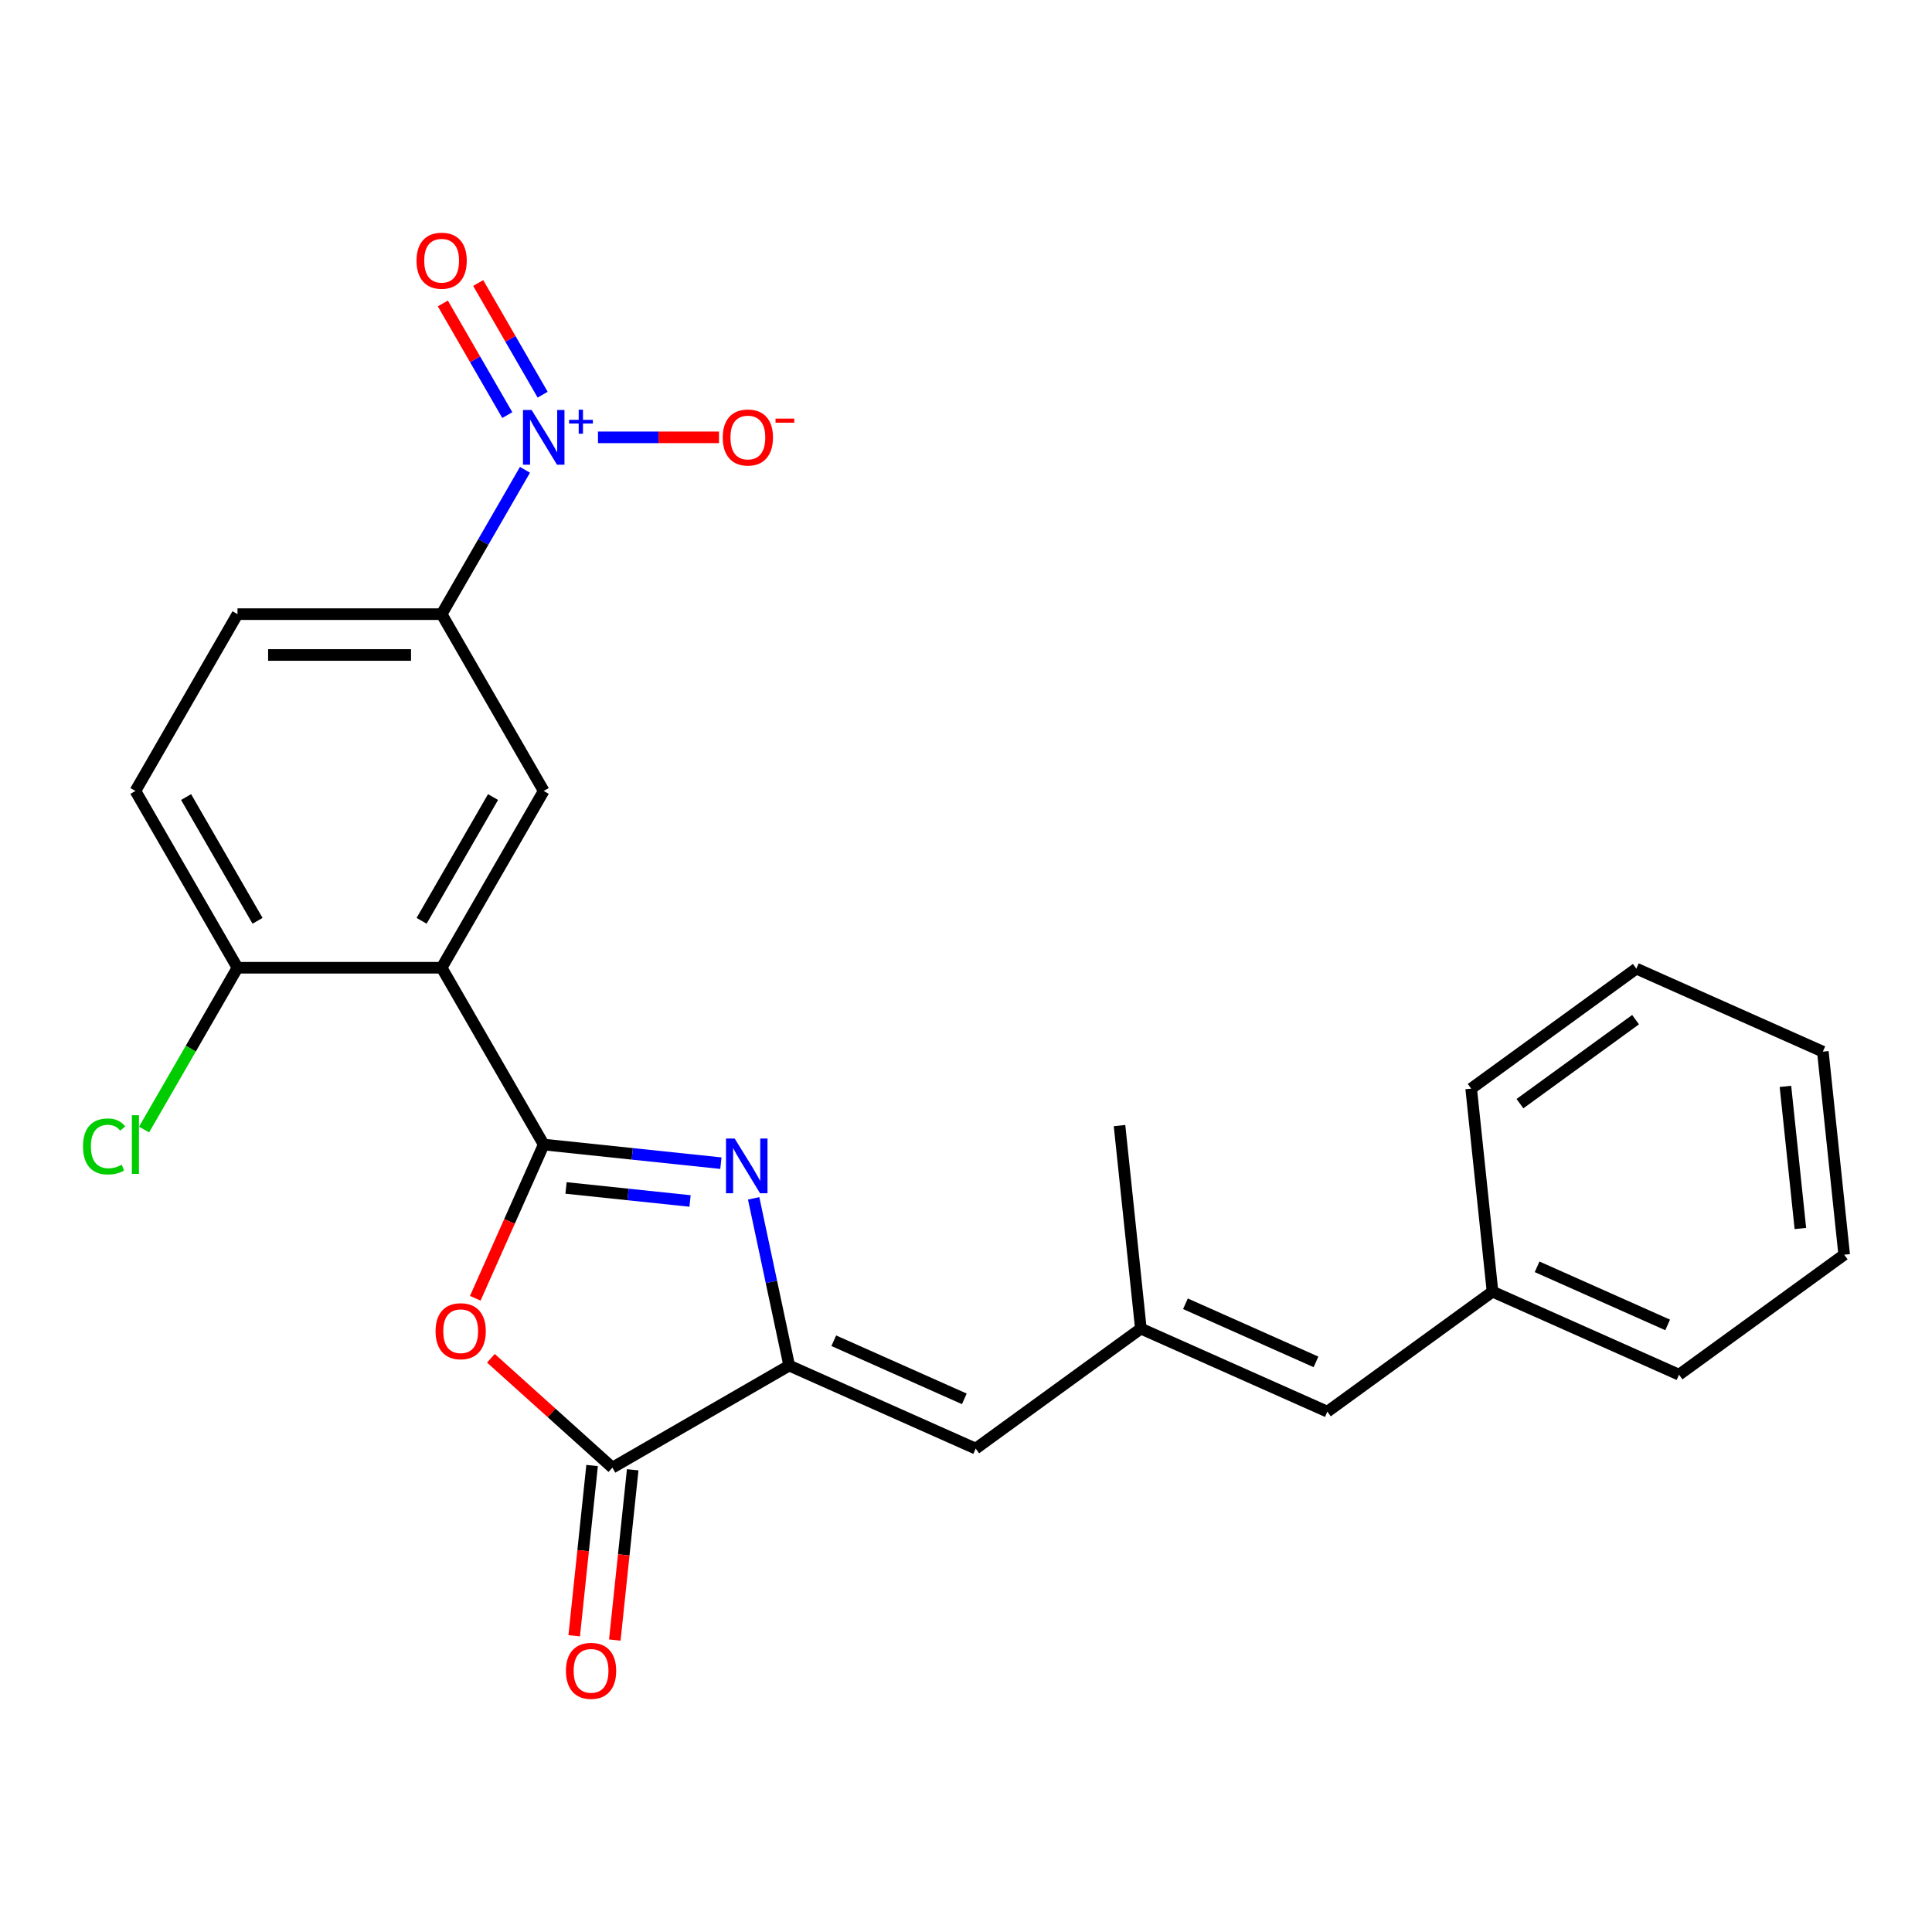 <?xml version='1.0' encoding='iso-8859-1'?>
<svg version='1.1' baseProfile='full'
              xmlns='http://www.w3.org/2000/svg'
                      xmlns:rdkit='http://www.rdkit.org/xml'
                      xmlns:xlink='http://www.w3.org/1999/xlink'
                  xml:space='preserve'
width='1000px' height='1000px' viewBox='0 0 1000 1000'>
<!-- END OF HEADER -->
<rect style='opacity:1.0;fill:#FFFFFF;stroke:none' width='1000' height='1000' x='0' y='0'> </rect>
<path class='bond-0' d='M 281.427,592.414 L 327.281,597.234' style='fill:none;fill-rule:evenodd;stroke:#000000;stroke-width:6px;stroke-linecap:butt;stroke-linejoin:miter;stroke-opacity:1' />
<path class='bond-0' d='M 327.281,597.234 L 373.135,602.053' style='fill:none;fill-rule:evenodd;stroke:#0000FF;stroke-width:6px;stroke-linecap:butt;stroke-linejoin:miter;stroke-opacity:1' />
<path class='bond-0' d='M 292.975,614.878 L 325.072,618.252' style='fill:none;fill-rule:evenodd;stroke:#000000;stroke-width:6px;stroke-linecap:butt;stroke-linejoin:miter;stroke-opacity:1' />
<path class='bond-0' d='M 325.072,618.252 L 357.17,621.625' style='fill:none;fill-rule:evenodd;stroke:#0000FF;stroke-width:6px;stroke-linecap:butt;stroke-linejoin:miter;stroke-opacity:1' />
<path class='bond-1' d='M 281.427,592.414 L 263.714,632.2' style='fill:none;fill-rule:evenodd;stroke:#000000;stroke-width:6px;stroke-linecap:butt;stroke-linejoin:miter;stroke-opacity:1' />
<path class='bond-1' d='M 263.714,632.2 L 246,671.985' style='fill:none;fill-rule:evenodd;stroke:#FF0000;stroke-width:6px;stroke-linecap:butt;stroke-linejoin:miter;stroke-opacity:1' />
<path class='bond-2' d='M 281.427,592.414 L 228.593,500.903' style='fill:none;fill-rule:evenodd;stroke:#000000;stroke-width:6px;stroke-linecap:butt;stroke-linejoin:miter;stroke-opacity:1' />
<path class='bond-3' d='M 390.088,620.261 L 399.287,663.54' style='fill:none;fill-rule:evenodd;stroke:#0000FF;stroke-width:6px;stroke-linecap:butt;stroke-linejoin:miter;stroke-opacity:1' />
<path class='bond-3' d='M 399.287,663.54 L 408.486,706.819' style='fill:none;fill-rule:evenodd;stroke:#000000;stroke-width:6px;stroke-linecap:butt;stroke-linejoin:miter;stroke-opacity:1' />
<path class='bond-5' d='M 254.09,703.031 L 285.533,731.342' style='fill:none;fill-rule:evenodd;stroke:#FF0000;stroke-width:6px;stroke-linecap:butt;stroke-linejoin:miter;stroke-opacity:1' />
<path class='bond-5' d='M 285.533,731.342 L 316.975,759.653' style='fill:none;fill-rule:evenodd;stroke:#000000;stroke-width:6px;stroke-linecap:butt;stroke-linejoin:miter;stroke-opacity:1' />
<path class='bond-6' d='M 228.593,500.903 L 281.427,409.392' style='fill:none;fill-rule:evenodd;stroke:#000000;stroke-width:6px;stroke-linecap:butt;stroke-linejoin:miter;stroke-opacity:1' />
<path class='bond-6' d='M 218.216,476.61 L 255.2,412.552' style='fill:none;fill-rule:evenodd;stroke:#000000;stroke-width:6px;stroke-linecap:butt;stroke-linejoin:miter;stroke-opacity:1' />
<path class='bond-10' d='M 228.593,500.903 L 122.925,500.903' style='fill:none;fill-rule:evenodd;stroke:#000000;stroke-width:6px;stroke-linecap:butt;stroke-linejoin:miter;stroke-opacity:1' />
<path class='bond-7' d='M 408.486,706.819 L 505.019,749.798' style='fill:none;fill-rule:evenodd;stroke:#000000;stroke-width:6px;stroke-linecap:butt;stroke-linejoin:miter;stroke-opacity:1' />
<path class='bond-7' d='M 431.562,693.959 L 499.135,724.044' style='fill:none;fill-rule:evenodd;stroke:#000000;stroke-width:6px;stroke-linecap:butt;stroke-linejoin:miter;stroke-opacity:1' />
<path class='bond-25' d='M 408.486,706.819 L 316.975,759.653' style='fill:none;fill-rule:evenodd;stroke:#000000;stroke-width:6px;stroke-linecap:butt;stroke-linejoin:miter;stroke-opacity:1' />
<path class='bond-4' d='M 271.727,243.171 L 250.16,280.526' style='fill:none;fill-rule:evenodd;stroke:#0000FF;stroke-width:6px;stroke-linecap:butt;stroke-linejoin:miter;stroke-opacity:1' />
<path class='bond-4' d='M 250.16,280.526 L 228.593,317.881' style='fill:none;fill-rule:evenodd;stroke:#000000;stroke-width:6px;stroke-linecap:butt;stroke-linejoin:miter;stroke-opacity:1' />
<path class='bond-11' d='M 309.514,226.37 L 340.835,226.37' style='fill:none;fill-rule:evenodd;stroke:#0000FF;stroke-width:6px;stroke-linecap:butt;stroke-linejoin:miter;stroke-opacity:1' />
<path class='bond-11' d='M 340.835,226.37 L 372.156,226.37' style='fill:none;fill-rule:evenodd;stroke:#FF0000;stroke-width:6px;stroke-linecap:butt;stroke-linejoin:miter;stroke-opacity:1' />
<path class='bond-13' d='M 280.878,204.285 L 264.195,175.388' style='fill:none;fill-rule:evenodd;stroke:#0000FF;stroke-width:6px;stroke-linecap:butt;stroke-linejoin:miter;stroke-opacity:1' />
<path class='bond-13' d='M 264.195,175.388 L 247.511,146.492' style='fill:none;fill-rule:evenodd;stroke:#FF0000;stroke-width:6px;stroke-linecap:butt;stroke-linejoin:miter;stroke-opacity:1' />
<path class='bond-13' d='M 262.576,214.851 L 245.893,185.955' style='fill:none;fill-rule:evenodd;stroke:#0000FF;stroke-width:6px;stroke-linecap:butt;stroke-linejoin:miter;stroke-opacity:1' />
<path class='bond-13' d='M 245.893,185.955 L 229.209,157.059' style='fill:none;fill-rule:evenodd;stroke:#FF0000;stroke-width:6px;stroke-linecap:butt;stroke-linejoin:miter;stroke-opacity:1' />
<path class='bond-14' d='M 306.466,758.548 L 301.835,802.612' style='fill:none;fill-rule:evenodd;stroke:#000000;stroke-width:6px;stroke-linecap:butt;stroke-linejoin:miter;stroke-opacity:1' />
<path class='bond-14' d='M 301.835,802.612 L 297.204,846.676' style='fill:none;fill-rule:evenodd;stroke:#FF0000;stroke-width:6px;stroke-linecap:butt;stroke-linejoin:miter;stroke-opacity:1' />
<path class='bond-14' d='M 327.484,760.757 L 322.853,804.821' style='fill:none;fill-rule:evenodd;stroke:#000000;stroke-width:6px;stroke-linecap:butt;stroke-linejoin:miter;stroke-opacity:1' />
<path class='bond-14' d='M 322.853,804.821 L 318.221,848.885' style='fill:none;fill-rule:evenodd;stroke:#FF0000;stroke-width:6px;stroke-linecap:butt;stroke-linejoin:miter;stroke-opacity:1' />
<path class='bond-8' d='M 281.427,409.392 L 228.593,317.881' style='fill:none;fill-rule:evenodd;stroke:#000000;stroke-width:6px;stroke-linecap:butt;stroke-linejoin:miter;stroke-opacity:1' />
<path class='bond-9' d='M 505.019,749.798 L 590.506,687.688' style='fill:none;fill-rule:evenodd;stroke:#000000;stroke-width:6px;stroke-linecap:butt;stroke-linejoin:miter;stroke-opacity:1' />
<path class='bond-26' d='M 228.593,317.881 L 122.925,317.881' style='fill:none;fill-rule:evenodd;stroke:#000000;stroke-width:6px;stroke-linecap:butt;stroke-linejoin:miter;stroke-opacity:1' />
<path class='bond-26' d='M 212.743,339.014 L 138.776,339.014' style='fill:none;fill-rule:evenodd;stroke:#000000;stroke-width:6px;stroke-linecap:butt;stroke-linejoin:miter;stroke-opacity:1' />
<path class='bond-12' d='M 590.506,687.688 L 687.038,730.667' style='fill:none;fill-rule:evenodd;stroke:#000000;stroke-width:6px;stroke-linecap:butt;stroke-linejoin:miter;stroke-opacity:1' />
<path class='bond-12' d='M 613.582,674.828 L 681.154,704.913' style='fill:none;fill-rule:evenodd;stroke:#000000;stroke-width:6px;stroke-linecap:butt;stroke-linejoin:miter;stroke-opacity:1' />
<path class='bond-19' d='M 590.506,687.688 L 579.461,582.598' style='fill:none;fill-rule:evenodd;stroke:#000000;stroke-width:6px;stroke-linecap:butt;stroke-linejoin:miter;stroke-opacity:1' />
<path class='bond-16' d='M 122.925,500.903 L 70.091,409.392' style='fill:none;fill-rule:evenodd;stroke:#000000;stroke-width:6px;stroke-linecap:butt;stroke-linejoin:miter;stroke-opacity:1' />
<path class='bond-16' d='M 133.303,476.61 L 96.319,412.552' style='fill:none;fill-rule:evenodd;stroke:#000000;stroke-width:6px;stroke-linecap:butt;stroke-linejoin:miter;stroke-opacity:1' />
<path class='bond-18' d='M 122.925,500.903 L 98.749,542.778' style='fill:none;fill-rule:evenodd;stroke:#000000;stroke-width:6px;stroke-linecap:butt;stroke-linejoin:miter;stroke-opacity:1' />
<path class='bond-18' d='M 98.749,542.778 L 74.573,584.652' style='fill:none;fill-rule:evenodd;stroke:#00CC00;stroke-width:6px;stroke-linecap:butt;stroke-linejoin:miter;stroke-opacity:1' />
<path class='bond-17' d='M 687.038,730.667 L 772.526,668.557' style='fill:none;fill-rule:evenodd;stroke:#000000;stroke-width:6px;stroke-linecap:butt;stroke-linejoin:miter;stroke-opacity:1' />
<path class='bond-15' d='M 122.925,317.881 L 70.091,409.392' style='fill:none;fill-rule:evenodd;stroke:#000000;stroke-width:6px;stroke-linecap:butt;stroke-linejoin:miter;stroke-opacity:1' />
<path class='bond-20' d='M 772.526,668.557 L 869.058,711.536' style='fill:none;fill-rule:evenodd;stroke:#000000;stroke-width:6px;stroke-linecap:butt;stroke-linejoin:miter;stroke-opacity:1' />
<path class='bond-20' d='M 795.601,655.697 L 863.174,685.782' style='fill:none;fill-rule:evenodd;stroke:#000000;stroke-width:6px;stroke-linecap:butt;stroke-linejoin:miter;stroke-opacity:1' />
<path class='bond-21' d='M 772.526,668.557 L 761.48,563.467' style='fill:none;fill-rule:evenodd;stroke:#000000;stroke-width:6px;stroke-linecap:butt;stroke-linejoin:miter;stroke-opacity:1' />
<path class='bond-23' d='M 869.058,711.536 L 954.545,649.425' style='fill:none;fill-rule:evenodd;stroke:#000000;stroke-width:6px;stroke-linecap:butt;stroke-linejoin:miter;stroke-opacity:1' />
<path class='bond-22' d='M 761.48,563.467 L 846.968,501.357' style='fill:none;fill-rule:evenodd;stroke:#000000;stroke-width:6px;stroke-linecap:butt;stroke-linejoin:miter;stroke-opacity:1' />
<path class='bond-22' d='M 786.725,571.248 L 846.567,527.771' style='fill:none;fill-rule:evenodd;stroke:#000000;stroke-width:6px;stroke-linecap:butt;stroke-linejoin:miter;stroke-opacity:1' />
<path class='bond-24' d='M 846.968,501.357 L 943.5,544.336' style='fill:none;fill-rule:evenodd;stroke:#000000;stroke-width:6px;stroke-linecap:butt;stroke-linejoin:miter;stroke-opacity:1' />
<path class='bond-27' d='M 954.545,649.425 L 943.5,544.336' style='fill:none;fill-rule:evenodd;stroke:#000000;stroke-width:6px;stroke-linecap:butt;stroke-linejoin:miter;stroke-opacity:1' />
<path class='bond-27' d='M 931.871,635.871 L 924.139,562.309' style='fill:none;fill-rule:evenodd;stroke:#000000;stroke-width:6px;stroke-linecap:butt;stroke-linejoin:miter;stroke-opacity:1' />
<path  class='atom-1' d='M 380.257 589.3
L 389.537 604.3
Q 390.457 605.78, 391.937 608.46
Q 393.417 611.14, 393.497 611.3
L 393.497 589.3
L 397.257 589.3
L 397.257 617.62
L 393.377 617.62
L 383.417 601.22
Q 382.257 599.3, 381.017 597.1
Q 379.817 594.9, 379.457 594.22
L 379.457 617.62
L 375.777 617.62
L 375.777 589.3
L 380.257 589.3
' fill='#0000FF'/>
<path  class='atom-2' d='M 225.448 689.027
Q 225.448 682.227, 228.808 678.427
Q 232.168 674.627, 238.448 674.627
Q 244.728 674.627, 248.088 678.427
Q 251.448 682.227, 251.448 689.027
Q 251.448 695.907, 248.048 699.827
Q 244.648 703.707, 238.448 703.707
Q 232.208 703.707, 228.808 699.827
Q 225.448 695.947, 225.448 689.027
M 238.448 700.507
Q 242.768 700.507, 245.088 697.627
Q 247.448 694.707, 247.448 689.027
Q 247.448 683.467, 245.088 680.667
Q 242.768 677.827, 238.448 677.827
Q 234.128 677.827, 231.768 680.627
Q 229.448 683.427, 229.448 689.027
Q 229.448 694.747, 231.768 697.627
Q 234.128 700.507, 238.448 700.507
' fill='#FF0000'/>
<path  class='atom-5' d='M 275.167 212.21
L 284.447 227.21
Q 285.367 228.69, 286.847 231.37
Q 288.327 234.05, 288.407 234.21
L 288.407 212.21
L 292.167 212.21
L 292.167 240.53
L 288.287 240.53
L 278.327 224.13
Q 277.167 222.21, 275.927 220.01
Q 274.727 217.81, 274.367 217.13
L 274.367 240.53
L 270.687 240.53
L 270.687 212.21
L 275.167 212.21
' fill='#0000FF'/>
<path  class='atom-5' d='M 294.543 217.314
L 299.533 217.314
L 299.533 212.061
L 301.751 212.061
L 301.751 217.314
L 306.872 217.314
L 306.872 219.215
L 301.751 219.215
L 301.751 224.495
L 299.533 224.495
L 299.533 219.215
L 294.543 219.215
L 294.543 217.314
' fill='#0000FF'/>
<path  class='atom-12' d='M 374.095 226.45
Q 374.095 219.65, 377.455 215.85
Q 380.815 212.05, 387.095 212.05
Q 393.375 212.05, 396.735 215.85
Q 400.095 219.65, 400.095 226.45
Q 400.095 233.33, 396.695 237.25
Q 393.295 241.13, 387.095 241.13
Q 380.855 241.13, 377.455 237.25
Q 374.095 233.37, 374.095 226.45
M 387.095 237.93
Q 391.415 237.93, 393.735 235.05
Q 396.095 232.13, 396.095 226.45
Q 396.095 220.89, 393.735 218.09
Q 391.415 215.25, 387.095 215.25
Q 382.775 215.25, 380.415 218.05
Q 378.095 220.85, 378.095 226.45
Q 378.095 232.17, 380.415 235.05
Q 382.775 237.93, 387.095 237.93
' fill='#FF0000'/>
<path  class='atom-12' d='M 401.415 216.672
L 411.104 216.672
L 411.104 218.784
L 401.415 218.784
L 401.415 216.672
' fill='#FF0000'/>
<path  class='atom-14' d='M 215.593 134.939
Q 215.593 128.139, 218.953 124.339
Q 222.313 120.539, 228.593 120.539
Q 234.873 120.539, 238.233 124.339
Q 241.593 128.139, 241.593 134.939
Q 241.593 141.819, 238.193 145.739
Q 234.793 149.619, 228.593 149.619
Q 222.353 149.619, 218.953 145.739
Q 215.593 141.859, 215.593 134.939
M 228.593 146.419
Q 232.913 146.419, 235.233 143.539
Q 237.593 140.619, 237.593 134.939
Q 237.593 129.379, 235.233 126.579
Q 232.913 123.739, 228.593 123.739
Q 224.273 123.739, 221.913 126.539
Q 219.593 129.339, 219.593 134.939
Q 219.593 140.659, 221.913 143.539
Q 224.273 146.419, 228.593 146.419
' fill='#FF0000'/>
<path  class='atom-15' d='M 292.93 864.822
Q 292.93 858.022, 296.29 854.222
Q 299.65 850.422, 305.93 850.422
Q 312.21 850.422, 315.57 854.222
Q 318.93 858.022, 318.93 864.822
Q 318.93 871.702, 315.53 875.622
Q 312.13 879.502, 305.93 879.502
Q 299.69 879.502, 296.29 875.622
Q 292.93 871.742, 292.93 864.822
M 305.93 876.302
Q 310.25 876.302, 312.57 873.422
Q 314.93 870.502, 314.93 864.822
Q 314.93 859.262, 312.57 856.462
Q 310.25 853.622, 305.93 853.622
Q 301.61 853.622, 299.25 856.422
Q 296.93 859.222, 296.93 864.822
Q 296.93 870.542, 299.25 873.422
Q 301.61 876.302, 305.93 876.302
' fill='#FF0000'/>
<path  class='atom-19' d='M 42.971 593.394
Q 42.971 586.354, 46.251 582.674
Q 49.571 578.954, 55.851 578.954
Q 61.691 578.954, 64.811 583.074
L 62.171 585.234
Q 59.891 582.234, 55.851 582.234
Q 51.571 582.234, 49.291 585.114
Q 47.051 587.954, 47.051 593.394
Q 47.051 598.994, 49.371 601.874
Q 51.731 604.754, 56.291 604.754
Q 59.411 604.754, 63.051 602.874
L 64.171 605.874
Q 62.691 606.834, 60.451 607.394
Q 58.211 607.954, 55.731 607.954
Q 49.571 607.954, 46.251 604.194
Q 42.971 600.434, 42.971 593.394
' fill='#00CC00'/>
<path  class='atom-19' d='M 68.251 577.234
L 71.931 577.234
L 71.931 607.594
L 68.251 607.594
L 68.251 577.234
' fill='#00CC00'/>
</svg>
